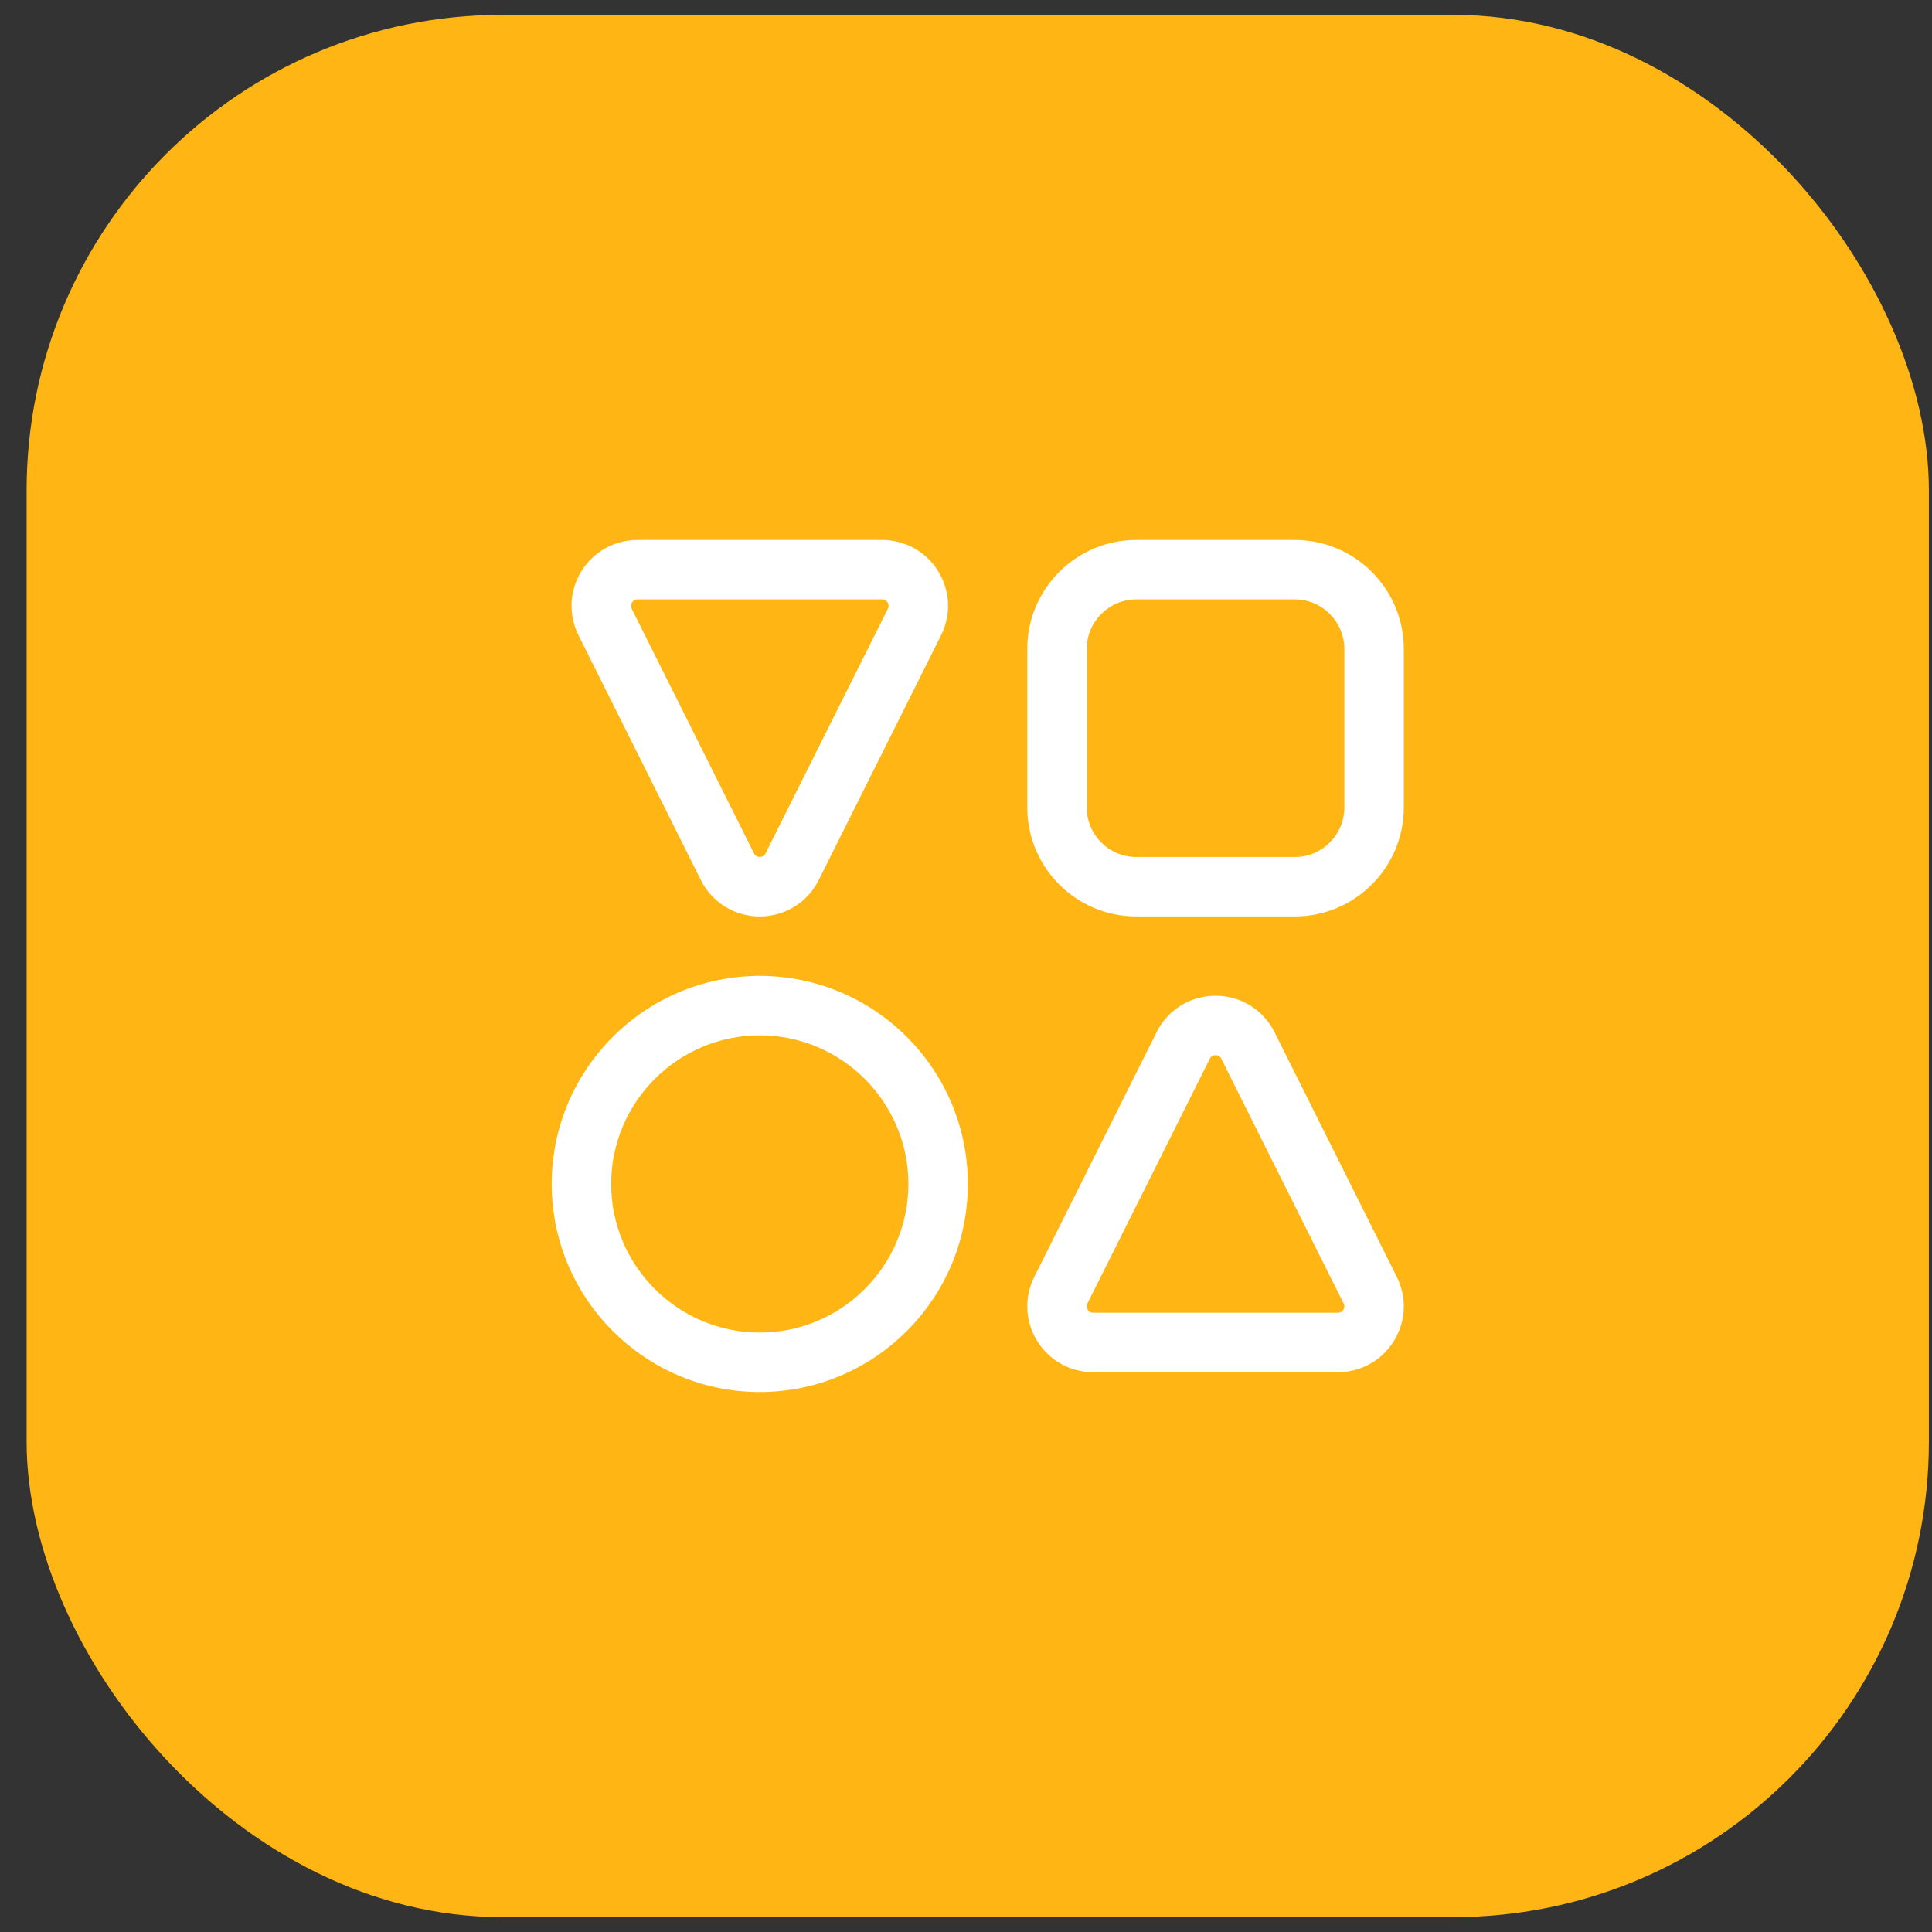 <?xml version="1.0" encoding="UTF-8"?> <svg xmlns="http://www.w3.org/2000/svg" width="65" height="65" viewBox="0 0 65 65" fill="none"><rect x="0" y="0" width="65" height="65" fill="#333333" stroke="none"/><rect x="0.895" y="0.5" width="64" height="64" rx="16" fill="#FFB614"></rect><path d="M25.562 32.833C21.703 32.833 18.562 35.974 18.562 39.833C18.562 43.693 21.703 46.833 25.562 46.833C29.422 46.833 32.562 43.693 32.562 39.833C32.562 35.974 29.422 32.833 25.562 32.833ZM25.562 44.833C22.806 44.833 20.562 42.59 20.562 39.833C20.562 37.077 22.806 34.833 25.562 34.833C28.319 34.833 30.562 37.077 30.562 39.833C30.562 42.59 28.319 44.833 25.562 44.833ZM43.562 18.166H38.229C36.207 18.166 34.562 19.811 34.562 21.833V27.166C34.562 29.189 36.207 30.833 38.229 30.833H43.562C45.585 30.833 47.229 29.189 47.229 27.166V21.833C47.229 19.811 45.585 18.166 43.562 18.166ZM45.229 27.166C45.229 28.086 44.482 28.833 43.562 28.833H38.229C37.31 28.833 36.562 28.086 36.562 27.166V21.833C36.562 20.914 37.31 20.166 38.229 20.166H43.562C44.482 20.166 45.229 20.914 45.229 21.833V27.166ZM42.879 34.725C42.5 33.97 41.741 33.5 40.896 33.5C40.051 33.5 39.292 33.97 38.913 34.726L34.798 42.958C34.452 43.65 34.488 44.457 34.895 45.116C35.302 45.773 36.007 46.166 36.781 46.166H45.01C45.785 46.166 46.49 45.773 46.897 45.116C47.303 44.457 47.34 43.65 46.993 42.958L42.879 34.725ZM45.195 44.064C45.167 44.111 45.111 44.166 45.01 44.166H36.781C36.681 44.166 36.625 44.111 36.596 44.064C36.568 44.017 36.542 43.941 36.587 43.851L40.702 35.621C40.741 35.54 40.807 35.5 40.896 35.5C40.984 35.5 41.051 35.54 41.09 35.62L45.204 43.851C45.25 43.941 45.224 44.017 45.195 44.064ZM23.579 29.608C23.958 30.363 24.717 30.833 25.562 30.833C26.407 30.833 27.167 30.363 27.546 29.607L31.66 21.375C32.007 20.683 31.97 19.876 31.564 19.217C31.156 18.56 30.452 18.166 29.677 18.166H21.448C20.673 18.166 19.969 18.56 19.561 19.217C19.155 19.876 19.119 20.683 19.465 21.375L23.579 29.608ZM21.263 20.269C21.292 20.223 21.348 20.166 21.448 20.166H29.677C29.777 20.166 29.833 20.223 29.862 20.269C29.891 20.316 29.917 20.392 29.871 20.482L25.756 28.712C25.678 28.873 25.447 28.872 25.369 28.713L21.254 20.482C21.208 20.392 21.234 20.316 21.263 20.269Z" fill="white"></path></svg> 